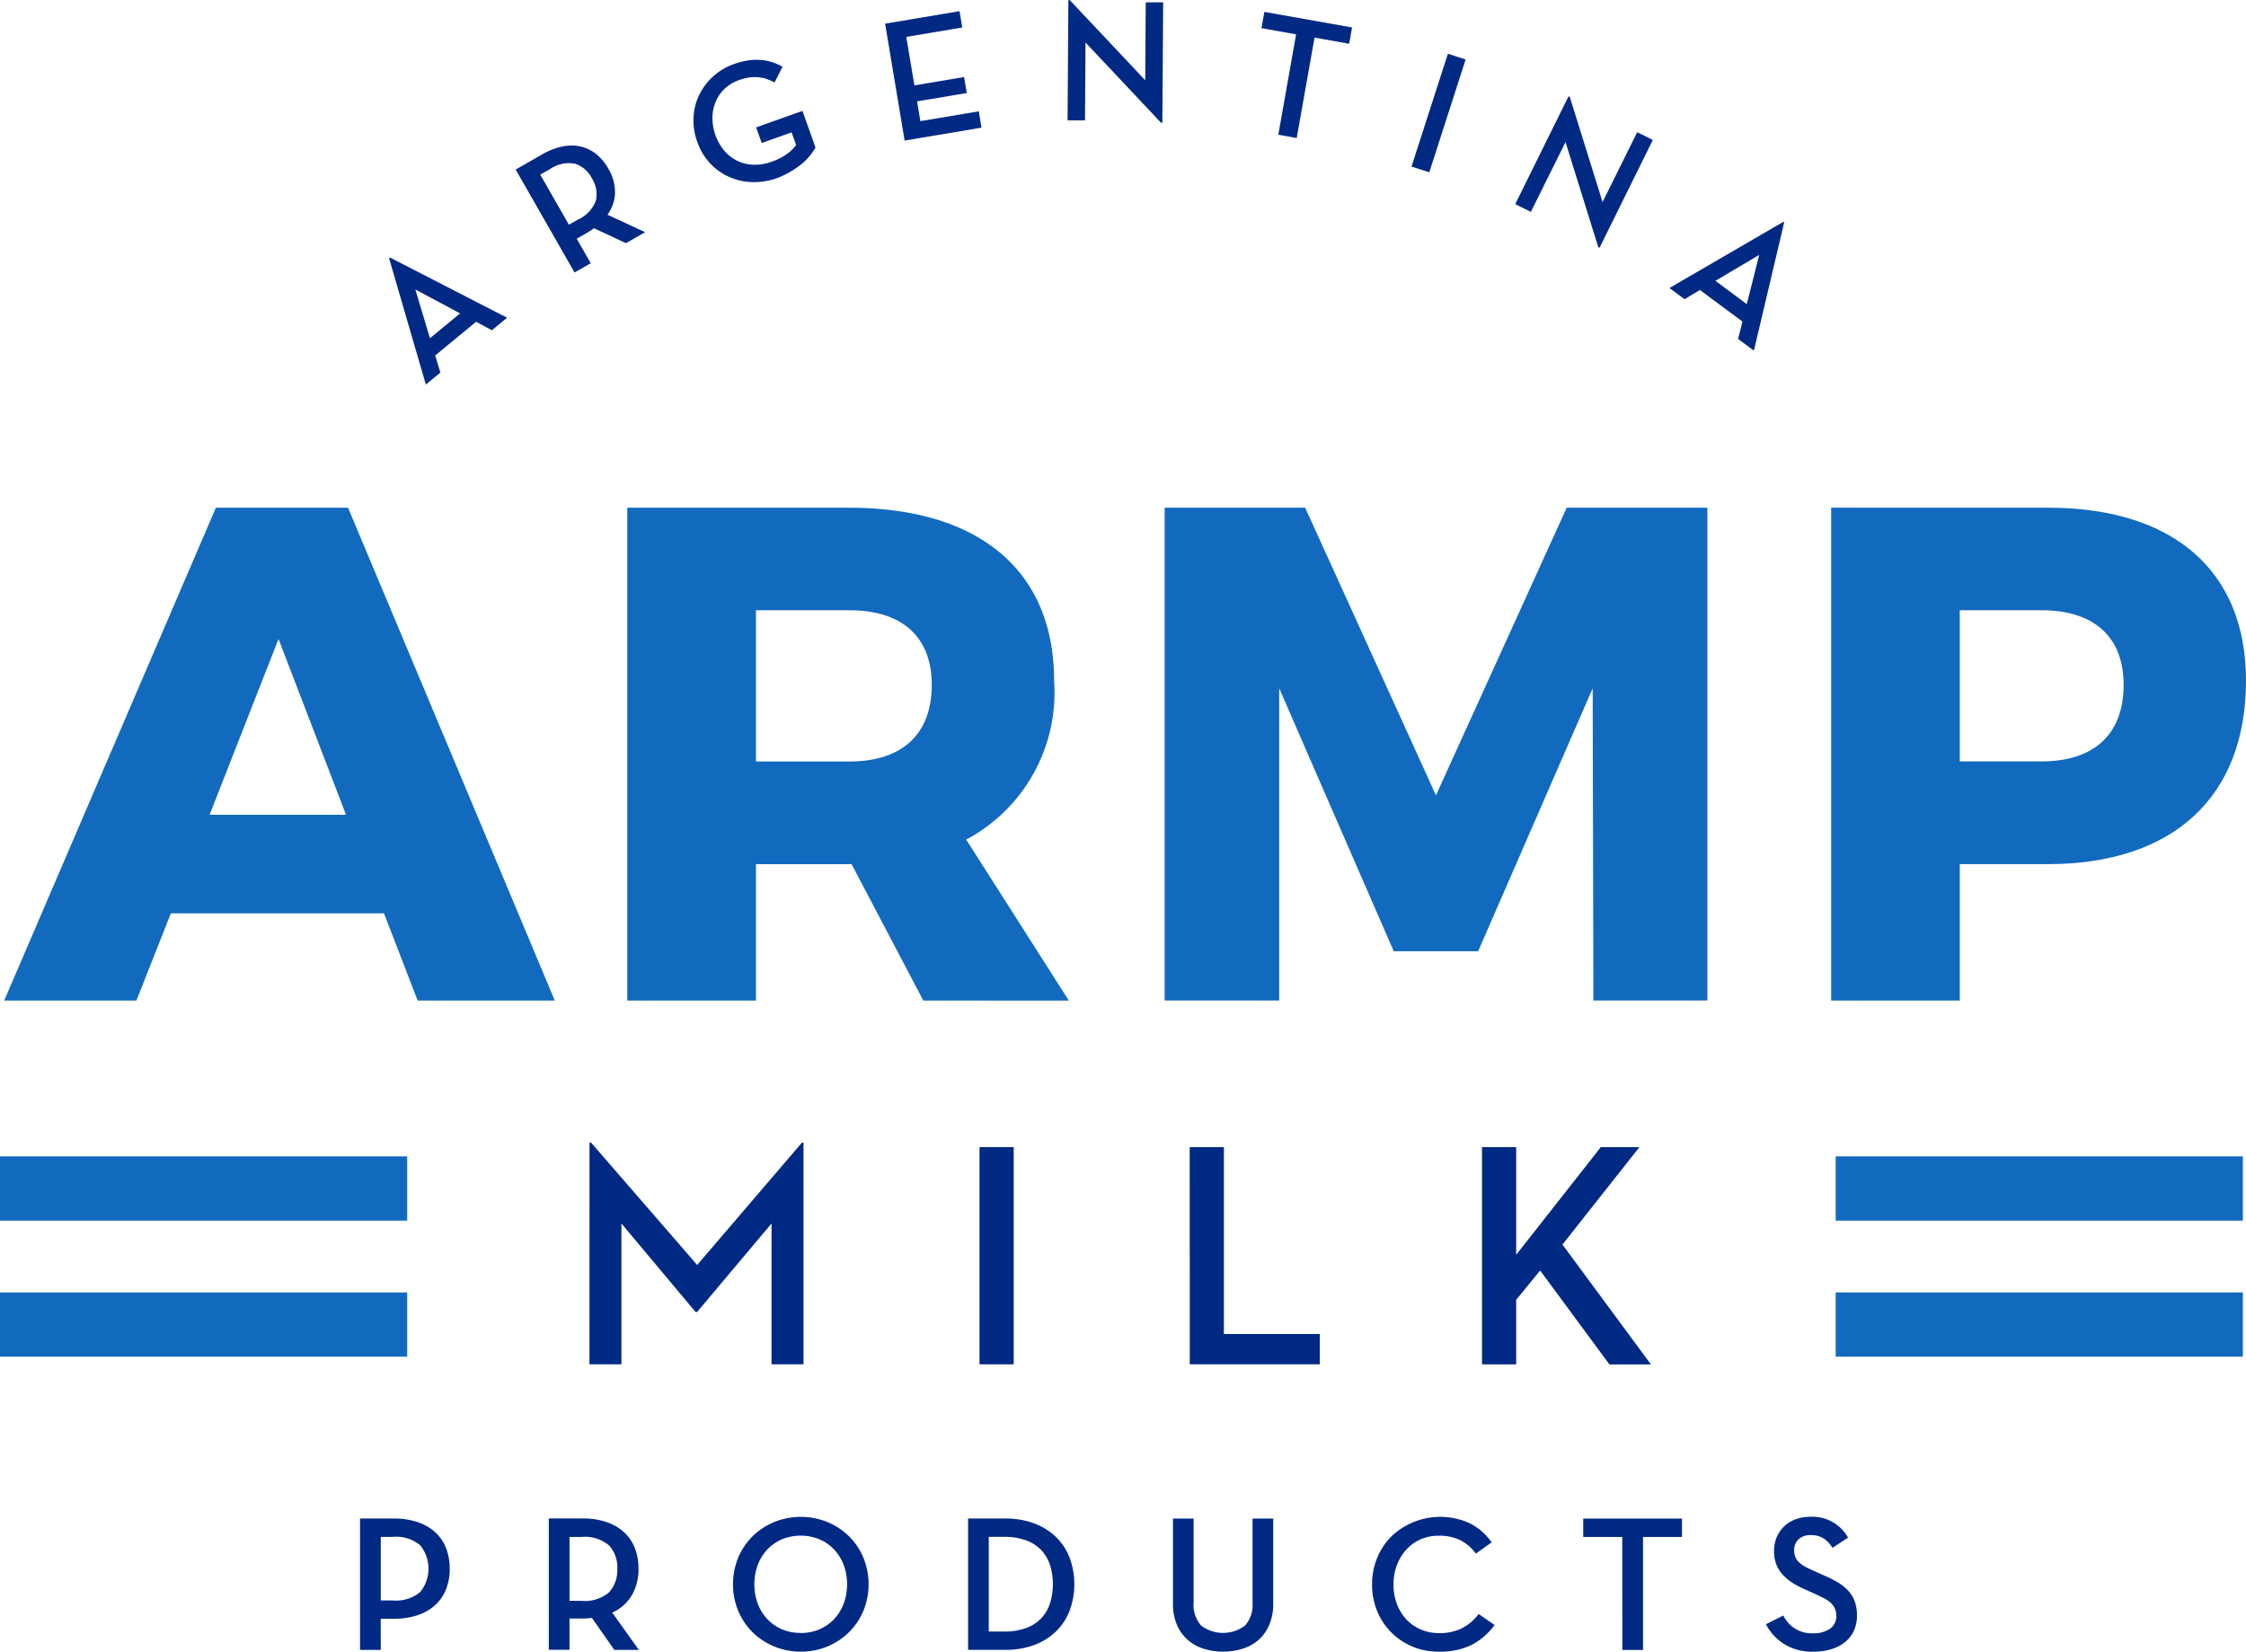 <svg xmlns="http://www.w3.org/2000/svg" width="84.303" height="62" viewBox="0 0 84.303 62"><g id="Grupo_2144" data-name="Grupo 2144" transform="translate(-264.923 -183.367)"><g id="Grupo_1732" data-name="Grupo 1732" transform="translate(279.526 183.367)"><path id="Trazado_11452" data-name="Trazado 11452" d="M321.067,223.571l-.545.449-1.381-4.745.03-.025,4.4,2.262-.571.47-.591-.318-1.536,1.264Zm.74-2.22-.26-.142-.265-.142-.31-.165q-.371-.194-.844-.449l.548,1.829Z" transform="translate(-319.141 -209.585)" fill="#002984"></path><path id="Trazado_11453" data-name="Trazado 11453" d="M341.659,206.92l-.721.413-1.2-.561a2.488,2.488,0,0,1-.268.176l-.381.218.527.92-.608.347-2.209-3.863.988-.565a2.5,2.5,0,0,1,.764-.3,1.671,1.671,0,0,1,.687,0,1.444,1.444,0,0,1,.584.284,1.9,1.9,0,0,1,.455.546,1.732,1.732,0,0,1,.251.893,1.452,1.452,0,0,1-.285.838Zm-2.506-.481a1.251,1.251,0,0,0,.658-.708,1.1,1.1,0,0,0-.152-.832,1.082,1.082,0,0,0-.639-.551,1.261,1.261,0,0,0-.942.211l-.358.2,1.075,1.88Z" transform="translate(-332.046 -198.205)" fill="#002984"></path><path id="Trazado_11454" data-name="Trazado 11454" d="M364.7,196.16a2.553,2.553,0,0,1-.952.156,2.3,2.3,0,0,1-.872-.2,2.166,2.166,0,0,1-.712-.514,2.272,2.272,0,0,1-.475-.8,2.318,2.318,0,0,1-.14-.916,2.179,2.179,0,0,1,.215-.844,2.285,2.285,0,0,1,1.3-1.156,2.736,2.736,0,0,1,.544-.139,2.107,2.107,0,0,1,.48-.015,1.866,1.866,0,0,1,.423.085,2.195,2.195,0,0,1,.379.167l-.3.594a1.894,1.894,0,0,0-.269-.123,1.318,1.318,0,0,0-.3-.07,1.462,1.462,0,0,0-.346,0,1.892,1.892,0,0,0-.414.1,1.518,1.518,0,0,0-.542.325,1.433,1.433,0,0,0-.338.489,1.624,1.624,0,0,0-.122.6,1.93,1.93,0,0,0,.44,1.232,1.507,1.507,0,0,0,.486.382,1.489,1.489,0,0,0,.608.151,1.818,1.818,0,0,0,.688-.113,2.279,2.279,0,0,0,.564-.282,1.526,1.526,0,0,0,.355-.346l-.169-.474-1.122.4-.209-.586,1.738-.62.49,1.374a2.361,2.361,0,0,1-.215.313,2.165,2.165,0,0,1-.3.3,3.045,3.045,0,0,1-.4.278A3.011,3.011,0,0,1,364.7,196.16Z" transform="translate(-350.121 -189.48)" fill="#002984"></path><path id="Trazado_11455" data-name="Trazado 11455" d="M388.271,185.392l2.794-.469.1.613-2.1.353.305,1.82,1.865-.313.1.6-1.865.313.124.742,2.194-.368.1.613-2.885.484Z" transform="translate(-369.651 -184.504)" fill="#002984"></path><path id="Trazado_11456" data-name="Trazado 11456" d="M414.369,184.962l-.019,2.924-.654,0,.03-4.515h.052l2.833,3.009.019-2.925.654,0-.03,4.515H417.2Z" transform="translate(-388.228 -183.367)" fill="#002984"></path><path id="Trazado_11457" data-name="Trazado 11457" d="M442.016,185.865l-1.3-.232.109-.611,3.292.585-.109.612-1.3-.231-.67,3.769-.69-.123Z" transform="translate(-407.97 -184.576)" fill="#002984"></path><path id="Trazado_11458" data-name="Trazado 11458" d="M463,190.858l.666.215-1.364,4.235-.667-.215Z" transform="translate(-423.257 -188.84)" fill="#002984"></path><path id="Trazado_11459" data-name="Trazado 11459" d="M477.98,198.512l-1.3,2.621-.587-.29,2-4.047.047.023,1.231,3.946,1.3-2.622.586.29-2,4.047-.047-.023Z" transform="translate(-433.822 -193.18)" fill="#002984"></path><path id="Trazado_11460" data-name="Trazado 11460" d="M498.143,217.19l-.568-.421,4.273-2.483.032.023-1.136,4.812-.593-.441.165-.651-1.6-1.186Zm2.332.184c.024-.091.049-.186.075-.287s.046-.185.074-.292.056-.22.086-.34q.1-.408.232-.928l-1.642.973Z" transform="translate(-449.515 -205.958)" fill="#002984"></path></g><g id="Grupo_1733" data-name="Grupo 1733" transform="translate(287.05 226.26)"><path id="Trazado_11461" data-name="Trazado 11461" d="M347.076,342.617h.06l3.981,4.592,3.932-4.592h.06v8.321h-1.2v-5.287l-2.793,3.321h-.061l-2.781-3.321v5.287h-1.2Z" transform="translate(-347.076 -342.617)" fill="#002984"></path><path id="Trazado_11462" data-name="Trazado 11462" d="M401.427,343.241h1.283v8.153h-1.283Z" transform="translate(-386.788 -343.073)" fill="#002984"></path><path id="Trazado_11463" data-name="Trazado 11463" d="M430.717,343.241H432v7.014h3.6v1.139h-4.88Z" transform="translate(-408.189 -343.073)" fill="#002984"></path><path id="Trazado_11464" data-name="Trazado 11464" d="M475.908,343.241h1.45l-2.89,3.657,3.321,4.5h-1.558l-2.6-3.525-.9,1.1v2.422h-1.283v-8.153h1.283v4.041Z" transform="translate(-437.949 -343.073)" fill="#002984"></path></g><g id="Grupo_1734" data-name="Grupo 1734" transform="translate(278.439 240.305)"><path id="Trazado_11465" data-name="Trazado 11465" d="M315.878,399.94H315.1v-4.931h1.262a2.776,2.776,0,0,1,.9.134,1.846,1.846,0,0,1,.66.381,1.583,1.583,0,0,1,.406.594,2.1,2.1,0,0,1,.138.776,2.069,2.069,0,0,1-.138.772,1.586,1.586,0,0,1-.406.591,1.837,1.837,0,0,1-.66.38,2.769,2.769,0,0,1-.9.134h-.486Zm.457-1.856a1.4,1.4,0,0,0,1.023-.316,1.391,1.391,0,0,0,0-1.755,1.4,1.4,0,0,0-1.023-.315h-.457v2.386Z" transform="translate(-315.102 -394.944)" fill="#002984"></path><path id="Trazado_11466" data-name="Trazado 11466" d="M344.786,399.94h-.921l-.841-1.2a2.745,2.745,0,0,1-.356.022h-.486v1.175h-.776v-4.931h1.261a2.778,2.778,0,0,1,.9.134,1.852,1.852,0,0,1,.66.381,1.6,1.6,0,0,1,.406.594,2.1,2.1,0,0,1,.138.776,1.923,1.923,0,0,1-.251,1,1.614,1.614,0,0,1-.735.649ZM342.64,398.1a1.389,1.389,0,0,0,1.023-.319,1.214,1.214,0,0,0,.312-.885,1.2,1.2,0,0,0-.312-.881,1.4,1.4,0,0,0-1.023-.315h-.457v2.4Z" transform="translate(-334.322 -394.944)" fill="#002984"></path><path id="Trazado_11467" data-name="Trazado 11467" d="M369.61,399.828a2.57,2.57,0,0,1-.994-.193,2.506,2.506,0,0,1-.808-.529,2.46,2.46,0,0,1-.544-.8,2.645,2.645,0,0,1,0-2.016,2.468,2.468,0,0,1,.544-.8,2.519,2.519,0,0,1,.808-.529,2.666,2.666,0,0,1,1.987,0,2.528,2.528,0,0,1,.808.529,2.48,2.48,0,0,1,.544.8,2.645,2.645,0,0,1,0,2.016,2.472,2.472,0,0,1-.544.8,2.515,2.515,0,0,1-.808.529A2.572,2.572,0,0,1,369.61,399.828Zm0-.7a1.764,1.764,0,0,0,.7-.138,1.65,1.65,0,0,0,.551-.385,1.723,1.723,0,0,0,.359-.58,2.123,2.123,0,0,0,0-1.45,1.728,1.728,0,0,0-.359-.58,1.645,1.645,0,0,0-.551-.384,1.866,1.866,0,0,0-1.407,0,1.64,1.64,0,0,0-.551.384,1.729,1.729,0,0,0-.359.58,2.132,2.132,0,0,0,0,1.45,1.725,1.725,0,0,0,.359.58,1.645,1.645,0,0,0,.551.385A1.76,1.76,0,0,0,369.61,399.124Z" transform="translate(-353.068 -394.766)" fill="#002984"></path><path id="Trazado_11468" data-name="Trazado 11468" d="M399.83,395.009h1.392a3.069,3.069,0,0,1,1.084.181,2.356,2.356,0,0,1,.819.508,2.174,2.174,0,0,1,.515.779,2.886,2.886,0,0,1,0,1.994,2.181,2.181,0,0,1-.515.779,2.361,2.361,0,0,1-.816.507,3.053,3.053,0,0,1-1.088.181H399.83Zm1.349,4.242a2.358,2.358,0,0,0,.827-.131,1.472,1.472,0,0,0,.569-.366,1.5,1.5,0,0,0,.33-.562,2.429,2.429,0,0,0,0-1.436,1.509,1.509,0,0,0-.33-.562,1.475,1.475,0,0,0-.569-.366,2.358,2.358,0,0,0-.827-.131h-.573v3.553Z" transform="translate(-377.009 -394.944)" fill="#002984"></path><path id="Trazado_11469" data-name="Trazado 11469" d="M430.282,400.005a2.424,2.424,0,0,1-.75-.112,1.64,1.64,0,0,1-.594-.337,1.569,1.569,0,0,1-.4-.566,2,2,0,0,1-.145-.79v-3.19h.775v3.147a1.171,1.171,0,0,0,.283.87,1.367,1.367,0,0,0,1.646,0,1.172,1.172,0,0,0,.283-.87v-3.147h.776v3.19a2,2,0,0,1-.145.79,1.581,1.581,0,0,1-.395.566,1.65,1.65,0,0,1-.6.337A2.4,2.4,0,0,1,430.282,400.005Z" transform="translate(-397.882 -394.944)" fill="#002984"></path><path id="Trazado_11470" data-name="Trazado 11470" d="M458.622,399.828a2.489,2.489,0,0,1-.983-.193,2.459,2.459,0,0,1-.79-.529,2.429,2.429,0,0,1-.53-.8,2.605,2.605,0,0,1-.192-1.008,2.569,2.569,0,0,1,.2-1.008,2.458,2.458,0,0,1,.537-.8,2.666,2.666,0,0,1,2.952-.471,2.269,2.269,0,0,1,.8.707l-.594.421a1.671,1.671,0,0,0-.576-.5,1.78,1.78,0,0,0-.823-.17,1.637,1.637,0,0,0-.678.138,1.587,1.587,0,0,0-.533.384,1.817,1.817,0,0,0-.353.58,2.147,2.147,0,0,0,0,1.462,1.779,1.779,0,0,0,.359.58,1.585,1.585,0,0,0,.544.377,1.723,1.723,0,0,0,.685.135,1.891,1.891,0,0,0,.842-.178,1.8,1.8,0,0,0,.638-.54l.6.413a2.536,2.536,0,0,1-.884.758A2.727,2.727,0,0,1,458.622,399.828Z" transform="translate(-418.143 -394.766)" fill="#002984"></path><path id="Trazado_11471" data-name="Trazado 11471" d="M487.02,395.7h-1.465v-.689h3.706v.689H487.8v4.242h-.776Z" transform="translate(-439.645 -394.944)" fill="#002984"></path><path id="Trazado_11472" data-name="Trazado 11472" d="M511.676,398.472a1.172,1.172,0,0,0,1.117.667,1.065,1.065,0,0,0,.631-.171.551.551,0,0,0,.239-.476.657.657,0,0,0-.062-.3.689.689,0,0,0-.166-.214,1.236,1.236,0,0,0-.25-.163c-.1-.048-.2-.1-.3-.145l-.339-.153a3.54,3.54,0,0,1-.5-.254,1.9,1.9,0,0,1-.383-.312,1.237,1.237,0,0,1-.249-.392,1.365,1.365,0,0,1-.087-.508,1.31,1.31,0,0,1,.1-.52,1.214,1.214,0,0,1,.711-.672,1.606,1.606,0,0,1,.559-.094,1.529,1.529,0,0,1,1.407.783l-.587.384a1.055,1.055,0,0,0-.337-.358.865.865,0,0,0-.468-.12.643.643,0,0,0-.468.159.553.553,0,0,0-.163.413.632.632,0,0,0,.047.254.588.588,0,0,0,.142.2,1.2,1.2,0,0,0,.239.166q.145.08.348.167l.341.152a4.725,4.725,0,0,1,.511.257,1.747,1.747,0,0,1,.392.308,1.226,1.226,0,0,1,.25.4,1.512,1.512,0,0,1,.087.539,1.347,1.347,0,0,1-.124.594,1.2,1.2,0,0,1-.345.423,1.54,1.54,0,0,1-.521.257,2.344,2.344,0,0,1-.649.087,2,2,0,0,1-1.077-.276,1.938,1.938,0,0,1-.7-.754Z" transform="translate(-458.254 -394.766)" fill="#002984"></path></g><rect id="Rect&#xE1;ngulo_2081" data-name="Rect&#xE1;ngulo 2081" width="15.285" height="2.412" transform="translate(333.824 226.776)" fill="#126abf"></rect><rect id="Rect&#xE1;ngulo_2082" data-name="Rect&#xE1;ngulo 2082" width="15.285" height="2.411" transform="translate(333.824 231.883)" fill="#126abf"></rect><rect id="Rect&#xE1;ngulo_2083" data-name="Rect&#xE1;ngulo 2083" width="15.284" height="2.412" transform="translate(264.923 226.776)" fill="#126abf"></rect><rect id="Rect&#xE1;ngulo_2084" data-name="Rect&#xE1;ngulo 2084" width="15.284" height="2.411" transform="translate(264.923 231.883)" fill="#126abf"></rect><g id="Grupo_1735" data-name="Grupo 1735" transform="translate(265.083 202.423)"><path id="Trazado_11473" data-name="Trazado 11473" d="M279.768,269.346h-8l-1.293,3.273h-4.962l7.944-18.5h4.962l7.76,18.5h-5.147Zm-1.425-3.7-2.534-6.6-2.587,6.6Z" transform="translate(-265.515 -254.116)" fill="#126abf"></path><path id="Trazado_11474" data-name="Trazado 11474" d="M363.447,272.619l-2.692-5.12h-3.59v5.12h-4.83v-18.5h8.315c4.909,0,7.707,2.376,7.707,6.493a6.254,6.254,0,0,1-3.3,5.965l3.853,6.044Zm-6.282-8.974h3.51c1.953,0,3.089-1,3.089-2.877,0-1.821-1.135-2.8-3.089-2.8h-3.51Z" transform="translate(-328.951 -254.116)" fill="#126abf"></path><path id="Trazado_11475" data-name="Trazado 11475" d="M432.481,254.116l4.91,10.8,4.909-10.8h5.279v18.5H443.3l-.026-11.719-4.3,9.872h-3.167l-4.3-9.872v11.719h-4.3v-18.5Z" transform="translate(-383.653 -254.116)" fill="#126abf"></path><path id="Trazado_11476" data-name="Trazado 11476" d="M535.671,260.609c0,4.355-2.718,6.889-7.443,6.889h-3.3v5.12H520.1v-18.5h8.129C532.952,254.116,535.671,256.492,535.671,260.609Zm-4.593.158c0-1.821-1.135-2.8-3.088-2.8h-3.062v5.675h3.062C529.943,263.645,531.078,262.642,531.078,260.768Z" transform="translate(-451.528 -254.116)" fill="#126abf"></path></g></g></svg>